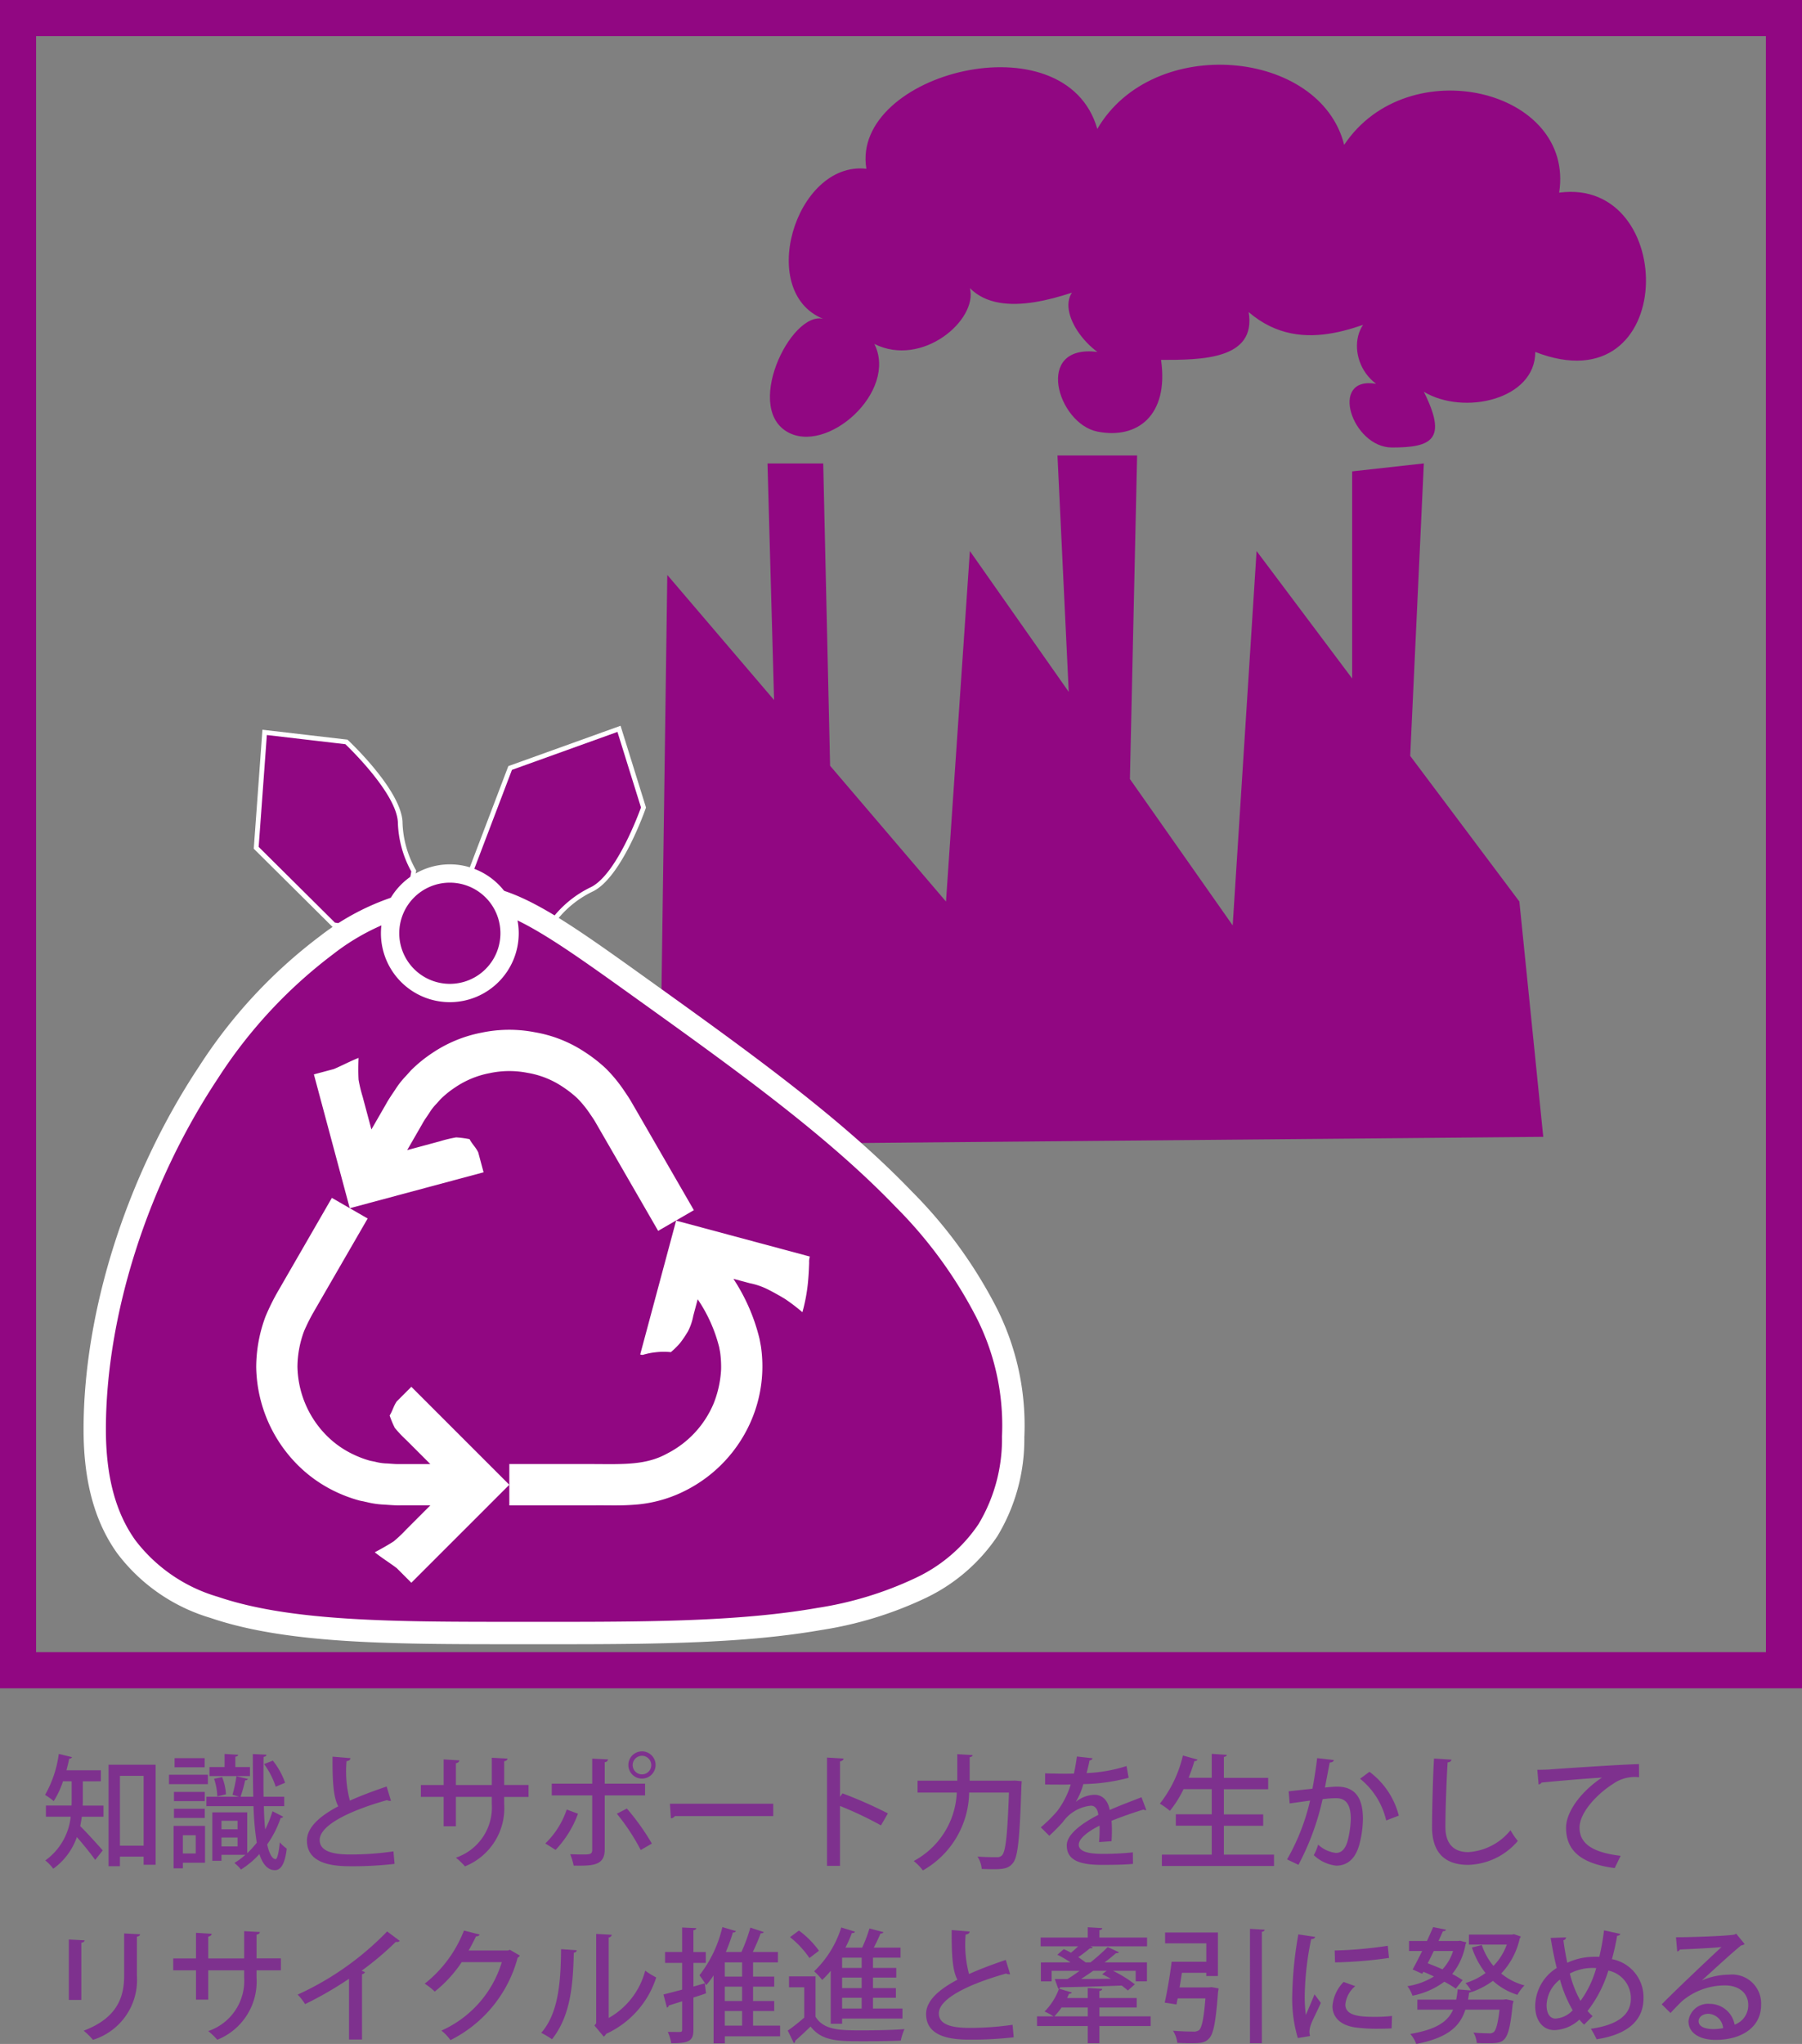 <svg xmlns="http://www.w3.org/2000/svg" xmlns:xlink="http://www.w3.org/1999/xlink" width="145.525" height="165.023" viewBox="0 0 145.525 165.023"><rect x="0" y="0" width="145.525" height="165.023" fill="#808080" stroke="none"/><defs><clipPath id="a"><rect width="44.708" height="44.637" fill="none"/></clipPath></defs><g transform="translate(-198.722 -822.844)"><path d="M321.422,895.629l-8.815-11.754,1.1-23.616-5.788.643v16.72L300.2,867.333l-1.929,30.225-8.3-11.818.581-26.124h-6.431l.909,19.087-7.983-11.37-1.929,28.3-9.36-10.964-.555-24.406h-4.5l.531,19.1-8.623-10.1-.643,46.008,71.383-.643Z" fill="#910782"/><path d="M262.258,857.687c-3.531-2.119.643-10.29,3.215-9-5.788-1.929-2.572-12.861,3.215-12.218-1.286-7.717,16.078-12.219,18.65-3.216,4.5-7.717,18.006-6.431,19.936,1.286,5.144-7.717,18.649-4.5,17.363,3.859,9.646-1.286,9.646,17.363-1.929,12.862,0,3.858-5.788,5.144-9,3.215,1.929,3.859.643,4.5-2.573,4.5s-5.144-5.788-1.286-5.145c-2.572-1.929-1.929-6.431,1.929-5.788-2.572.643-7.717,3.859-12.218,0,.643,3.859-3.859,3.859-7.074,3.859.643,4.5-1.93,6.431-5.145,5.788s-5.145-7.074,0-6.431c-2.572-1.93-3.858-5.788.643-5.788-3.215,1.286-8.36,3.215-10.932.643.643,2.572-3.859,6.431-7.717,4.5C271.261,854.471,265.473,859.616,262.258,857.687Z" fill="#910782"/><path d="M233.722,871.667" fill="#910782"/><path d="M235.656,876.019" fill="#910782"/><path d="M225.674,897.508l-6.261-6.217.682-9.318,6.606.773s4.213,3.944,4.342,6.463a8.347,8.347,0,0,0,1.1,3.956l-.945,5.325Z" fill="#910782"/><path d="M231.348,898.712l-5.767-1.026-6.366-6.321.7-9.605,6.867.8.046.043c.174.163,4.271,4.026,4.4,6.593a8.222,8.222,0,0,0,1.063,3.859l.043.064Zm-5.582-1.382,5.271.938.9-5.063a8.723,8.723,0,0,1-1.085-3.986c-.117-2.277-3.785-5.857-4.236-6.29l-6.344-.742-.661,9.031Z" fill="#fff"/><path d="M236.779,893.094l3.139-8.247,8.792-3.16,1.976,6.351s-1.893,5.452-4.143,6.593a8.33,8.33,0,0,0-3.17,2.606l-5.251,1.3Z" fill="#910782"/><path d="M237.982,898.768l-1.4-5.686,3.192-8.385,9.063-3.257,2.054,6.6-.021.06c-.078.226-1.945,5.538-4.237,6.7a8.246,8.246,0,0,0-3.095,2.537l-.041.065-.075.019Zm-1-5.662,1.283,5.2,4.993-1.235a8.708,8.708,0,0,1,3.2-2.609c2.033-1.031,3.816-5.838,4.028-6.426l-1.9-6.1L240.066,885Z" fill="#fff"/><path d="M-1.458-1.458H144.068V134.849H-1.458Zm142.61,2.915H1.457V131.934h139.7Z" transform="translate(200.179 824.302)" fill="#910782"/><path d="M280.548,938.683A14.434,14.434,0,0,1,278.5,946.4c-5.581,8.6-21.711,8.29-37.75,8.29-19.831,0-34.376.046-34.376-16.439,0-19.674,14.987-43.763,30.417-43.081,3.444.153,6.979,2.64,13.908,7.608C266.217,913.9,281.162,924.617,280.548,938.683Z" fill="#910782"/><path d="M244.011,955.593H240.42c-9.906,0-18.46,0-24.688-2.12a14.645,14.645,0,0,1-7.537-5.211c-1.833-2.557-2.724-5.831-2.724-10.011,0-9.555,3.491-20.516,9.338-29.322a40.711,40.711,0,0,1,9.747-10.5,19.84,19.84,0,0,1,11.593-4.176c.23,0,.453,0,.682.015,3.783.168,7.552,2.87,14.394,7.776,7.943,5.695,15.444,11.072,21.1,16.959a37.6,37.6,0,0,1,6.811,9.3,21,21,0,0,1,2.315,10.418l-.007.162a15.116,15.116,0,0,1-2.187,8.006,14.482,14.482,0,0,1-5.84,5,30.41,30.41,0,0,1-8.363,2.556C258.975,955.506,251.927,955.593,244.011,955.593Zm-7.863-59.536a18.087,18.087,0,0,0-10.537,3.835,38.9,38.9,0,0,0-9.3,10.034c-5.658,8.522-9.037,19.11-9.037,28.323,0,3.789.78,6.72,2.386,8.959a12.916,12.916,0,0,0,6.652,4.554c5.945,2.023,14.361,2.023,24.106,2.023h3.591c7.831,0,14.8-.085,20.731-1.125a28.663,28.663,0,0,0,7.868-2.393,12.539,12.539,0,0,0,5.132-4.362,13.335,13.335,0,0,0,1.9-7.1l.007-.163a19.239,19.239,0,0,0-2.13-9.541,35.85,35.85,0,0,0-6.493-8.849c-5.542-5.767-12.977-11.1-20.849-16.742-6.563-4.705-10.177-7.3-13.424-7.441C236.548,896.062,236.351,896.057,236.148,896.057Z" fill="#fff"/><circle cx="4.825" cy="4.825" r="4.825" transform="translate(230.225 893.368)" fill="#910782"/><path d="M4.825-.74A5.564,5.564,0,1,1-.74,4.825,5.571,5.571,0,0,1,4.825-.74Zm0,9.649A4.085,4.085,0,1,0,.74,4.825,4.089,4.089,0,0,0,4.825,8.909Z" transform="translate(230.225 893.368)" fill="#fff"/><g transform="translate(219.413 905.986)"><g transform="translate(0 0)" clip-path="url(#a)"><path d="M30.986,16.234l-3.717-6.44-.93-1.609-.465-.806c-.152-.255-.293-.436-.437-.66a8.819,8.819,0,0,0-.973-1.186,8.916,8.916,0,0,0-1.2-.936,7.208,7.208,0,0,0-2.828-1.121,7.533,7.533,0,0,0-3.059.025,7.388,7.388,0,0,0-2.809,1.166,7.6,7.6,0,0,0-1.182.963l-.282.32a4.141,4.141,0,0,0-.611.783c-.186.284-.37.521-.576.9l-1.2,2.082L13.366,9a10.234,10.234,0,0,1,1.309-.312,7.939,7.939,0,0,1,1.08.142c.215.41.5.651.7,1.066l.432,1.609-10.806,2.9L3.184,3.6l1.608-.43c.61-.252,1.352-.651,2-.9-.026.607-.028,1.194,0,1.755a11.105,11.105,0,0,0,.326,1.365l.711,2.657,1.2-2.083c.176-.328.461-.742.718-1.125a6.836,6.836,0,0,1,.866-1.106l.407-.453A11,11,0,0,1,12.707,1.9,10.739,10.739,0,0,1,16.713.234,10.842,10.842,0,0,1,21.037.2a10.485,10.485,0,0,1,4.03,1.6,12.034,12.034,0,0,1,1.72,1.347,12.005,12.005,0,0,1,1.387,1.676c.2.294.42.614.585.891l.465.8.929,1.609,3.717,6.44Z" transform="translate(1.474 0)" fill="#fff"/><path d="M13.973,30.188H20.8c2.423.013,4.228.089,5.917-.848a8.012,8.012,0,0,0,3.758-4.048,8.607,8.607,0,0,0,.6-2.74,8.6,8.6,0,0,0-.08-1.4l-.075-.4a12.127,12.127,0,0,0-1.735-3.868l-.355,1.327a4.549,4.549,0,0,1-.423,1.248,9.016,9.016,0,0,1-.622.93,6.21,6.21,0,0,1-.769.764,5.651,5.651,0,0,0-1.248.012,5.8,5.8,0,0,0-.609.1l-.285.07a.391.391,0,0,1-.331,0l2.9-10.8,10.8,2.9a1.5,1.5,0,0,0-.056.516l-.025.6q-.031.595-.091,1.16a14.019,14.019,0,0,1-.43,2.218,14.671,14.671,0,0,0-1.406-1.072q-.75-.454-1.478-.816a5.8,5.8,0,0,0-1.36-.453l-1.328-.355A15.342,15.342,0,0,1,34.183,20.1l.107.575a11.1,11.1,0,0,1-.737,5.9,11.337,11.337,0,0,1-5.338,5.745,10.768,10.768,0,0,1-3.825,1.125c-1.413.13-2.415.061-3.588.079H13.973Z" transform="translate(6.468 4.873)" fill="#fff"/><path d="M9,10.943,5.429,17.119l-.891,1.545c-.281.513-.468.9-.673,1.371A8.41,8.41,0,0,0,3.331,22.9a8.1,8.1,0,0,0,2.146,5.35,7.652,7.652,0,0,0,2.351,1.732A8.191,8.191,0,0,0,9.2,30.5l.41.082a4.119,4.119,0,0,0,.983.139c.339.019.638.06,1.068.048h2.4l-1.944-1.944a9.867,9.867,0,0,1-.925-.979,7.855,7.855,0,0,1-.417-1c.247-.391.313-.761.575-1.138l1.178-1.178,7.911,7.91-7.911,7.91-1.178-1.178c-.522-.4-1.239-.846-1.776-1.283.538-.281,1.047-.573,1.523-.875a11.185,11.185,0,0,0,1.02-.965L14.063,34.1h-2.4c-.372.013-.872-.028-1.333-.059a6.933,6.933,0,0,1-1.393-.2l-.582-.123a11.422,11.422,0,0,1-1.963-.729,11,11,0,0,1-3.353-2.471A11.436,11.436,0,0,1,0,22.929a11.709,11.709,0,0,1,.761-4.1A18.515,18.515,0,0,1,1.653,17l.891-1.545L6.11,9.277Z" transform="translate(0 4.294)" fill="#fff"/></g></g><path d="M6.687,143.817v1.519c0,.14,0,.29-.01.44H8.356v.9H6.607c-.03.25-.079.5-.13.76.49.47,1.55,1.65,1.82,1.959l-.61.77c-.31-.451-.97-1.26-1.479-1.849A5.259,5.259,0,0,1,4.3,150.874a3.67,3.67,0,0,0-.64-.67,4.974,4.974,0,0,0,2.049-3.529h-2v-.9H5.778c.01-.16.01-.31.01-.46v-1.5h-.7a7.084,7.084,0,0,1-.749,1.6,5.417,5.417,0,0,0-.7-.5,9.114,9.114,0,0,0,1.109-3.309l1.07.26a.223.223,0,0,1-.23.12c-.06.309-.14.63-.22.939H8.146v.89Zm2.079-1.339h3.8v8.075H11.6V149.9H9.686v.769h-.92Zm.92,6.536H11.6v-5.637H9.686Z" transform="translate(198.722 822.844)" fill="#7e318e"/><path d="M16.787,144.046H13.649v-.759h3.138Zm-.23,3.369v2.978H14.768v.45h-.75v-3.428Zm-.02-2H14.048v-.74h2.489Zm-2.489.619h2.489v.739H14.048Zm2.479-3.348H14.1v-.74h2.429Zm-.72,5.486h-1.04v1.47h1.04Zm5.5-2.348c.02.689.049,1.329.109,1.879a8.862,8.862,0,0,0,.59-1.469l.86.439c-.031.071-.09.1-.2.1a8.265,8.265,0,0,1-1.089,2.14c.15.7.4,1.188.68,1.188.15,0,.27-.64.34-1.358a3.222,3.222,0,0,0,.559.509c-.13,1.129-.43,1.739-.959,1.739-.66,0-1.039-.64-1.249-1.3a6.967,6.967,0,0,1-1.49,1.249,2.91,2.91,0,0,0-.529-.529,6.281,6.281,0,0,0,.889-.661H17.886v.481h-.739v-3.908h2.818v3.3a7.773,7.773,0,0,0,.77-.85,22.889,22.889,0,0,1-.26-2.948H16.667v-.76h2.648l-.539-.159a12.684,12.684,0,0,0,.32-1.5l.929.22a.234.234,0,0,1-.23.11,10.984,10.984,0,0,1-.37,1.329h1.03c-.03-1.069-.03-2.229-.04-3.448l1.1.051c0,.089-.06.149-.23.179-.01.659-.01,1.3-.01,1.909,0,.459,0,.89.01,1.309h1.669v.76Zm-1.12-3.158v.729H16.917v-.729h1.219v-1.06l1.1.07c-.011.08-.08.13-.23.15v.84Zm-2.249.809a4.44,4.44,0,0,1,.31,1.39l-.7.17a4.781,4.781,0,0,0-.26-1.42Zm1.249,3.528h-1.3v.689h1.3Zm-1.3,2.069h1.3v-.72h-1.3Zm4.148-6.926a6.064,6.064,0,0,1,.989,1.789l-.759.319a6.408,6.408,0,0,0-.939-1.829Z" transform="translate(198.722 822.844)" fill="#7e318e"/><path d="M31.574,145.386a.277.277,0,0,1-.09.01.464.464,0,0,1-.23-.06c-2.988.839-5.447,2.019-5.437,3.228.01.849.93,1.16,2.449,1.16a24,24,0,0,0,3.508-.25l.09,1.009a29.158,29.158,0,0,1-3.638.19c-1.939,0-3.418-.47-3.438-2.049-.01-1.069,1-1.979,2.529-2.789-.36-.669-.48-1.808-.46-4.008l1.449.121c-.02.129-.11.219-.32.24a9.2,9.2,0,0,0,.27,3.188c.889-.4,1.909-.78,2.968-1.139Z" transform="translate(198.722 822.844)" fill="#7e318e"/><path d="M42.684,145.077H40.715v.549a5.061,5.061,0,0,1-3.168,5.057,5.425,5.425,0,0,0-.73-.7,4.286,4.286,0,0,0,2.9-4.338v-.569h-2.9v2.368h-.989v-2.368H33.989v-.96h1.839v-2.068l1.269.079c-.01.1-.1.2-.28.23v1.759h2.9v-2.2l1.269.069c-.01.1-.09.18-.27.21v1.919h1.969Z" transform="translate(198.722 822.844)" fill="#7e318e"/><path d="M46.677,146.435a8.461,8.461,0,0,1-1.809,2.919l-.829-.52a6.841,6.841,0,0,0,1.729-2.739Zm2.159-1.479v4.367c0,1.33-1.019,1.32-2.509,1.3a4.988,4.988,0,0,0-.279-.92c.3.01.669.021.959.021.61,0,.819,0,.819-.38v-4.388H44.558v-.95h3.268v-2.019l1.28.061a.267.267,0,0,1-.27.22v1.738h3.258v.95Zm1.789,1.06a18.921,18.921,0,0,1,2.019,2.828l-.9.519a17.109,17.109,0,0,0-1.928-2.928Zm1.219-4.618a1.1,1.1,0,1,1-1.1,1.109,1.105,1.105,0,0,1,1.1-1.109m.75,1.109a.75.75,0,1,0-.75.75.749.749,0,0,0,.75-.75" transform="translate(198.722 822.844)" fill="#7e318e"/><path d="M54.1,145.625h8.345v1H54.5a.417.417,0,0,1-.319.18Z" transform="translate(198.722 822.844)" fill="#7e318e"/><path d="M71.145,147.375a29.469,29.469,0,0,0-3.308-1.568v4.837H66.788V141.9l1.339.081c-.01.11-.1.189-.29.229v2.858l.2-.279a35.108,35.108,0,0,1,3.668,1.619Z" transform="translate(198.722 822.844)" fill="#7e318e"/><path d="M81.5,143.767c.22,0,.24,0,.459-.01l.55.05c0,.08-.01.22-.02.319-.14,4.288-.28,5.778-.679,6.277-.32.41-.67.51-1.57.51-.3,0-.629-.01-.959-.02a2.2,2.2,0,0,0-.34-1c.67.05,1.28.05,1.539.05a.53.53,0,0,0,.44-.151c.3-.309.44-1.688.56-5.067H78.266a7.365,7.365,0,0,1-3.737,6.287,4.094,4.094,0,0,0-.74-.76,6.579,6.579,0,0,0,3.478-5.527H74.1v-.959h3.208v-2.139l1.239.07c-.009.08-.07.15-.239.17v1.9Z" transform="translate(198.722 822.844)" fill="#7e318e"/><path d="M92.574,146.135a.117.117,0,0,1-.06.011.338.338,0,0,1-.17-.051c-.749.23-1.789.59-2.579.91.02.22.031.47.031.749s-.011.57-.031.9l-1.009.07a10.273,10.273,0,0,0,.04-1.329c-.939.469-1.679,1.05-1.679,1.539s.62.739,1.869.739a22.486,22.486,0,0,0,2.5-.119l.01.929c-.56.06-1.43.08-2.519.08-1.919,0-2.828-.44-2.828-1.579,0-.839,1.1-1.719,2.548-2.458-.05-.451-.249-.741-.6-.741a3.153,3.153,0,0,0-2.278,1.34c-.26.289-.64.68-1.079,1.089l-.69-.68a11.8,11.8,0,0,0,1.319-1.3,6.911,6.911,0,0,0,1.1-2.16l-.46.01c-.4,0-1.11,0-1.609-.01v-.9c.589.02,1.3.03,1.718.03l.61-.01c.09-.43.17-.849.24-1.379l1.259.139c-.02.1-.11.16-.239.181-.07.359-.15.689-.24,1.019a12.276,12.276,0,0,0,3.228-.57l.17.949a15.288,15.288,0,0,1-3.658.51,5.738,5.738,0,0,1-.6,1.42h.01a2.5,2.5,0,0,1,1.49-.56c.619,0,1.089.44,1.229,1.229.809-.359,1.8-.729,2.568-1.029Z" transform="translate(198.722 822.844)" fill="#7e318e"/><path d="M98.836,149.734h4.048v.919H93.829v-.919h4.028V147.4h-2.9v-.919h2.9v-2.029H95.578a8.6,8.6,0,0,1-1.1,1.749,6.114,6.114,0,0,0-.809-.58,9.934,9.934,0,0,0,1.859-3.888l1.179.33c-.03.08-.11.12-.25.12a13.316,13.316,0,0,1-.47,1.349h1.87V141.6l1.219.08c-.01.08-.08.14-.24.17v1.689h3.578v.92H98.836v2.029h3.178v.919H98.836Z" transform="translate(198.722 822.844)" fill="#7e318e"/><path d="M107.716,142.1c-.029.14-.15.19-.33.2-.108.521-.269,1.43-.389,2.02.359-.04.74-.071.969-.071,1.59-.009,2.1,1.07,2.1,2.6a8.284,8.284,0,0,1-.3,2.109c-.311,1.12-.969,1.669-1.859,1.669a3.126,3.126,0,0,1-1.809-.849,4,4,0,0,0,.35-.85,2.537,2.537,0,0,0,1.438.67c.481,0,.76-.35.94-.95a7.841,7.841,0,0,0,.261-1.839c-.011-1.059-.35-1.639-1.2-1.629a8.121,8.121,0,0,0-1.078.08,20.784,20.784,0,0,1-1.95,5.3l-.92-.439a17.218,17.218,0,0,0,1.86-4.748l-1.65.23-.08-.979,1.92-.21c.14-.73.28-1.61.38-2.469Zm4.229,4.877a6.06,6.06,0,0,0-2.109-3.368l.758-.56a6.367,6.367,0,0,1,2.37,3.538Z" transform="translate(198.722 822.844)" fill="#7e318e"/><path d="M117.217,142.068c-.02.12-.11.2-.31.22-.08,1.259-.18,3.738-.18,5.207,0,1.389.69,2.039,1.849,2.039a4.763,4.763,0,0,0,3.408-1.769,6.292,6.292,0,0,0,.59.869,5.449,5.449,0,0,1-4.008,1.929c-2.029,0-2.918-1.139-2.918-3.068,0-1.3.08-4.3.16-5.517Z" transform="translate(198.722 822.844)" fill="#7e318e"/><path d="M124.149,142.887c.3,0,.729-.01,1.009-.029,1.02-.08,5.7-.391,7.2-.431l.009,1.06a3.033,3.033,0,0,0-2.118.549c-1.29.82-2.689,2.309-2.689,3.519,0,1.259.989,2,3.318,2.278l-.479.99c-2.849-.37-3.928-1.509-3.928-3.258,0-1.31,1.249-2.958,2.9-4.048-1.1.059-3.788.29-4.877.4a.376.376,0,0,1-.24.16Z" transform="translate(198.722 822.844)" fill="#7e318e"/><path d="M5.558,161.465v-4.878l1.279.07c-.009.09-.1.17-.27.19v4.618Zm5.757-5.3c-.01.1-.09.17-.26.19v3.149a5.056,5.056,0,0,1-3.548,5.186,5.905,5.905,0,0,0-.75-.739c2.7-1.019,3.269-2.7,3.269-4.447V156.1Z" transform="translate(198.722 822.844)" fill="#7e318e"/><path d="M22.684,159.077H20.715v.549a5.061,5.061,0,0,1-3.168,5.057,5.426,5.426,0,0,0-.73-.7,4.286,4.286,0,0,0,2.9-4.338v-.569h-2.9v2.368h-.989v-2.368H13.989v-.96h1.839v-2.068l1.269.079c-.01.1-.1.2-.28.23v1.759h2.9v-2.2l1.269.069c-.01.1-.09.18-.27.21v1.919h1.969Z" transform="translate(198.722 822.844)" fill="#7e318e"/><path d="M32.284,156.7a.3.3,0,0,1-.22.09.375.375,0,0,1-.1-.01,24.593,24.593,0,0,1-2.759,2.328c.09.04.21.09.27.111a.271.271,0,0,1-.239.169v5.278h-1.05v-4.907a29.78,29.78,0,0,1-3.548,2.048,4.387,4.387,0,0,0-.6-.769,23.7,23.7,0,0,0,7.226-5.1Z" transform="translate(198.722 822.844)" fill="#7e318e"/><path d="M41.984,157.887a.5.5,0,0,1-.18.17,10.448,10.448,0,0,1-5.426,6.656,3.783,3.783,0,0,0-.73-.769,8.862,8.862,0,0,0,4.877-5.528H37.287a10.363,10.363,0,0,1-2.179,2.379,4.862,4.862,0,0,0-.81-.639,10.148,10.148,0,0,0,3.169-4.289l1.269.321c-.03.1-.16.149-.3.149-.18.4-.39.78-.59,1.14h3.179l.149-.06Z" transform="translate(198.722 822.844)" fill="#7e318e"/><path d="M46.577,157.457c-.01.11-.1.18-.239.2-.06,2.779-.31,5.158-1.76,6.987a7.052,7.052,0,0,0-.869-.52c1.4-1.589,1.579-4.137,1.6-6.756Zm2.579,5.467a6.156,6.156,0,0,0,2.948-3.818,7.207,7.207,0,0,0,.89.549,7.527,7.527,0,0,1-4.038,4.548.74.74,0,0,1-.2.23l-.749-.9.139-.179v-7.216l1.26.069a.276.276,0,0,1-.25.22Z" transform="translate(198.722 822.844)" fill="#7e318e"/><path d="M56.917,160.126l.1.809c-.34.12-.679.231-1.019.34v2.589c0,.889-.3,1.1-1.789,1.1a3.741,3.741,0,0,0-.28-.919c.43.009.849.009.979.009s.18-.05.18-.189v-2.289c-.41.13-.78.25-1.08.34a.2.2,0,0,1-.149.17l-.28-1.06c.42-.1.939-.239,1.509-.39v-2.158H53.709v-.88h1.379v-1.979l1.139.051c-.01.089-.07.149-.229.169V157.6h1v.88H56v1.908ZM63,163.544v.859H58.536v.57h-.909v-5.487a6.361,6.361,0,0,1-.6.79,8.021,8.021,0,0,0-.54-.8,9.992,9.992,0,0,0,1.849-3.888l1.1.32a.236.236,0,0,1-.25.11,14.95,14.95,0,0,1-.57,1.579h1.26a13.081,13.081,0,0,0,.719-1.969l1.089.36c-.03.07-.119.1-.249.1-.16.45-.4,1.009-.64,1.509h2.029v.84H60.815v1.149h1.709v.81H60.815v1.159h1.709v.81H60.815v1.179Zm-3.069-5.107h-1.4v1.149h1.4Zm0,1.959h-1.4v1.159h1.4Zm-1.4,3.148h1.4v-1.179h-1.4Z" transform="translate(198.722 822.844)" fill="#7e318e"/><path d="M65.858,159.566v3.258c.679,1.1,2.008,1.1,3.777,1.1,1.15,0,2.529-.029,3.409-.1a4.4,4.4,0,0,0-.3.929c-.75.03-1.889.05-2.919.05-2.178,0-3.438,0-4.367-1.189-.43.42-.869.829-1.24,1.149a.187.187,0,0,1-.109.19l-.49-1.009a15.96,15.96,0,0,0,1.329-1.05v-2.448H63.719v-.88Zm-1.34-3.7a7.3,7.3,0,0,1,1.619,1.63l-.769.588A7.581,7.581,0,0,0,63.8,156.4Zm2.569,7.526v-4.277a7.1,7.1,0,0,1-.69.739,5.4,5.4,0,0,0-.649-.7,8.26,8.26,0,0,0,2.189-3.538l1.109.34c-.04.09-.13.12-.25.11a11.434,11.434,0,0,1-.519,1.18h1.349a11.766,11.766,0,0,0,.59-1.55l1.139.3a.262.262,0,0,1-.25.11c-.14.33-.34.76-.54,1.14h2.159v.809H70.5v.829h1.879v.78H70.5v.849h1.849v.78H70.5v.87h2.379v.809H68.007v.42Zm2.5-5.337H68.007v.829h1.579Zm0,1.609H68.007v.85h1.579Zm0,1.629H68.007v.869h1.579Z" transform="translate(198.722 822.844)" fill="#7e318e"/><path d="M81.574,159.386a.277.277,0,0,1-.09.01.464.464,0,0,1-.23-.06c-2.988.839-5.447,2.019-5.437,3.228.01.849.93,1.16,2.449,1.16a24,24,0,0,0,3.508-.25l.09,1.009a29.157,29.157,0,0,1-3.638.19c-1.939,0-3.418-.47-3.438-2.049-.01-1.069,1-1.979,2.529-2.789-.36-.669-.48-1.808-.46-4.008l1.449.121c-.02.129-.11.219-.32.24a9.2,9.2,0,0,0,.27,3.188c.889-.4,1.909-.78,2.968-1.139Z" transform="translate(198.722 822.844)" fill="#7e318e"/><path d="M92.924,162.795v.779H88.786v1.39h-.94v-1.39h-4.1v-.779h1.329a4.113,4.113,0,0,0-.719-.39,5.064,5.064,0,0,0,1.169-1.85l1.029.311c-.02.069-.1.109-.219.1-.051.109-.1.229-.16.349h1.668v-.809l1.17.07c-.01.09-.07.14-.23.17v.569H91.8v.76H88.786v.72Zm-6.476-4.358a8.327,8.327,0,0,0-1.06-.62l.52-.449a5.307,5.307,0,0,1,.58.289,7.313,7.313,0,0,0,.579-.519H84.039v-.71h3.807v-.83l1.17.071c-.01.09-.07.139-.23.17v.589h3.848v.71H88.056l.19.089c-.029.061-.119.08-.23.071a11.8,11.8,0,0,1-.939.719,7.167,7.167,0,0,1,.59.42h.4a16.985,16.985,0,0,0,1.389-1.239l.91.419c-.041.061-.121.08-.25.08-.26.231-.57.48-.91.74h3.418v1.529h-.909v-.849H89.886a10.13,10.13,0,0,1,1.759,1.089l-.56.5c-.14-.12-.31-.26-.5-.4-1.829.071-3.748.121-4.967.141a.2.2,0,0,1-.15.13l-.29-.8h1.03c.32-.189.649-.42.979-.659H84.929v.849h-.87v-1.529Zm-.72,3.638a5.512,5.512,0,0,1-.58.72h2.7v-.72Zm3.638-2.958h-1.08c-.329.229-.659.449-.979.659.76,0,1.589-.01,2.409-.019-.24-.131-.48-.261-.71-.361Z" transform="translate(198.722 822.844)" fill="#7e318e"/><path d="M97.637,160.456l.209-.021.56.1a1.562,1.562,0,0,1-.04.29c-.18,2.388-.359,3.368-.719,3.747-.34.37-.72.39-1.47.39-.329,0-.709-.01-1.1-.03a2.313,2.313,0,0,0-.35-.979c.67.059,1.369.07,1.63.07a.736.736,0,0,0,.469-.11c.23-.2.39-.93.52-2.569H95.108c-.04.18-.07.34-.1.489l-.949-.149c.2-.87.429-2.229.559-3.3h2.8V156.9H94.089v-.879h4.267v3.518h-.939v-.26H95.448c-.06.39-.12.8-.19,1.18Zm3.308-4.728,1.189.07c-.01.09-.07.14-.23.17v8.995h-.959Z" transform="translate(198.722 822.844)" fill="#7e318e"/><path d="M106.208,156.377c-.02.111-.12.17-.32.181a24.22,24.22,0,0,0-.52,4.438,11.243,11.243,0,0,0,.09,1.688c.16-.39.57-1.329.7-1.669l.509.69c-.369.849-.7,1.409-.839,1.869a1.654,1.654,0,0,0-.08.469,1.264,1.264,0,0,0,.05.34l-.99.16a11.118,11.118,0,0,1-.449-3.507,31.285,31.285,0,0,1,.49-4.858Zm6.176,7.387c-.349.02-.72.029-1.089.029a13.353,13.353,0,0,1-1.809-.1c-1.309-.18-1.879-.89-1.879-1.719a3.137,3.137,0,0,1,.9-1.959l.94.34a2.2,2.2,0,0,0-.8,1.488c0,.93,1.249.99,2.4.99a12.3,12.3,0,0,0,1.369-.07Zm-4.6-6.287a33.622,33.622,0,0,0,4.288-.38l.1.98a34.917,34.917,0,0,1-4.357.36Z" transform="translate(198.722 822.844)" fill="#7e318e"/><path d="M118.416,156.818a.276.276,0,0,1-.06.139,5.245,5.245,0,0,1-1.079,2.419,9.474,9.474,0,0,1,.84.49l-.55.689a8.46,8.46,0,0,0-.929-.559,6.3,6.3,0,0,1-2.569,1.129,2.833,2.833,0,0,0-.41-.769,5.659,5.659,0,0,0,2.139-.78c-.28-.14-.57-.27-.85-.38l-.09.16-.779-.35c.23-.41.5-.929.77-1.489h-1.06v-.81h1.449c.18-.389.35-.779.5-1.119l1.039.21c-.03.08-.1.12-.249.12-.111.249-.23.509-.36.789h1.6l.15-.019Zm3.849-.66.549.19a.278.278,0,0,1-.08.14,6.029,6.029,0,0,1-1.5,2.848,4.991,4.991,0,0,0,1.879.959,3.539,3.539,0,0,0-.57.76,5.306,5.306,0,0,1-1.979-1.129,6.529,6.529,0,0,1-1.709.9l-.01-.021a.33.33,0,0,1-.2.07l-.089.57H121.4l.23-.031.59.13a.9.9,0,0,1-.061.261c-.3,3.128-.639,3.158-2,3.158-.27,0-.579,0-.9-.02a1.887,1.887,0,0,0-.27-.84c.54.051,1.06.06,1.259.06a.5.5,0,0,0,.39-.11c.18-.159.33-.669.46-1.8h-2.758c-.43,1.329-1.38,2.269-3.968,2.769a2.671,2.671,0,0,0-.48-.81c2.129-.359,3.028-1,3.458-1.959h-2.888v-.809h3.138c.05-.26.09-.54.12-.829l1.069.089a2.84,2.84,0,0,0-.44-.6,5.225,5.225,0,0,0,1.619-.81,6.662,6.662,0,0,1-1.1-2.059l.8-.2a5.24,5.24,0,0,0,.939,1.688A4.8,4.8,0,0,0,121.684,157h-3.058v-.809h3.489Zm-6.477,1.359c-.16.34-.33.68-.49.989.38.151.79.31,1.19.49a3.782,3.782,0,0,0,.859-1.479Z" transform="translate(198.722 822.844)" fill="#7e318e"/><path d="M130.855,156.138c-.03.1-.13.139-.26.149a19.083,19.083,0,0,1-.419,1.889,3.118,3.118,0,0,1,2.548,3.169c0,1.778-1.279,2.918-3.788,3.3a6.862,6.862,0,0,0-.46-.85c2.049-.29,3.228-1.06,3.228-2.429a2.276,2.276,0,0,0-1.818-2.268,10,10,0,0,1-1.68,3.258,3.977,3.977,0,0,0,.41.419l-.689.69a5.132,5.132,0,0,1-.38-.409,3.118,3.118,0,0,1-2.009.849c-.96,0-1.559-.8-1.559-1.939a3.669,3.669,0,0,1,1.739-3.078c-.19-.749-.35-1.57-.49-2.429l1.24-.04a.252.252,0,0,1-.21.231c.08.628.19,1.228.309,1.818a5.125,5.125,0,0,1,2.049-.48c.17-.009.39-.009.54,0a19.194,19.194,0,0,0,.38-2.138Zm-3.848,6.166a10.393,10.393,0,0,1-1.029-2.479,2.684,2.684,0,0,0-1.08,2.079c0,.63.26,1.07.72,1.07a2.085,2.085,0,0,0,1.389-.67m.63-.76a8.189,8.189,0,0,0,1.269-2.648c-.11-.01-.24-.01-.34-.01a3.92,3.92,0,0,0-1.789.45,8.766,8.766,0,0,0,.86,2.208" transform="translate(198.722 822.844)" fill="#7e318e"/><path d="M137.456,159.886a5.651,5.651,0,0,1,2.189-.459,2.342,2.342,0,0,1,2.579,2.438c0,1.809-1.579,2.828-3.668,2.828-1.3,0-2.2-.559-2.2-1.509a1.589,1.589,0,0,1,1.709-1.4,2.045,2.045,0,0,1,2.019,1.679,1.66,1.66,0,0,0,1.1-1.579c0-.969-.749-1.589-1.879-1.589a5.36,5.36,0,0,0-3.478,1.279c-.259.25-.659.66-.919.949l-.71-.7c.79-.819,3.478-3.378,4.828-4.627-.53.069-2.4.159-3.359.2a.313.313,0,0,1-.219.16l-.1-1.149c1.32,0,4.018-.1,4.708-.21l.15-.08.689.84a.589.589,0,0,1-.28.109c-.609.47-2.348,2.079-3.158,2.809Zm.95,3.938a4.545,4.545,0,0,0,.75-.08,1.264,1.264,0,0,0-1.18-1.159c-.42,0-.8.229-.8.6,0,.51.689.64,1.229.64" transform="translate(198.722 822.844)" fill="#7e318e"/></g></svg>